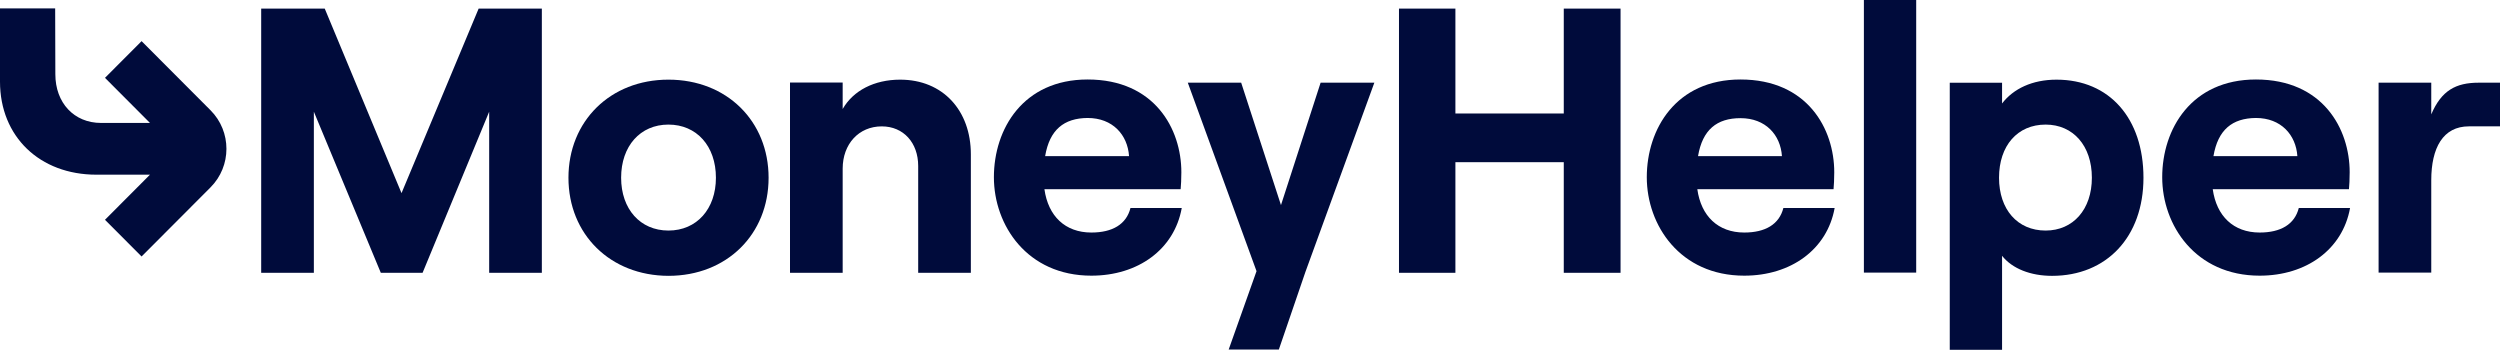 <svg fill="none" height="33" viewBox="0 0 236 33" width="236" xmlns="http://www.w3.org/2000/svg" xmlns:xlink="http://www.w3.org/1999/xlink"><clipPath id="a"><path d="m0 0h236v33h-236z"/></clipPath><g clip-path="url(#a)" fill="#000b3b"><path d="m13.365 24.212-3.455-3.464 4.247-4.258h-5.056c-5.359 0-9.101-3.599-9.101-8.787v-6.911h5.208l.017 6.218c0 2.704 1.77 4.596 4.315 4.596h4.618l-4.247-4.258 3.455-3.464 6.505 6.522c2.006 2.011 2.006 5.272 0 7.283z"/><path d="m24.656.812h6l7.247 17.421 7.281-17.421h5.966v24.94h-4.972v-15.207l-6.286 15.207h-3.944l-6.32-15.207v15.207h-4.972z"/><path d="m53.662 16.779c0-5.339 3.944-9.26 9.438-9.26 5.511 0 9.455 3.92 9.455 9.26 0 5.34-3.944 9.26-9.455 9.26-5.494-.017-9.438-3.92-9.438-9.26zm13.921 0c0-2.991-1.82-5.018-4.483-5.018-2.663 0-4.466 2.028-4.466 5.018 0 2.957 1.803 4.985 4.466 4.985 2.68 0 4.483-2.045 4.483-4.985z"/><path d="m74.576 7.79h4.972v2.501c.994-1.74 2.983-2.771 5.427-2.771 4.045 0 6.674 2.923 6.674 7.046v11.186h-4.972v-10.088c0-2.18-1.382-3.734-3.438-3.734-2.174 0-3.691 1.673-3.691 3.988v9.834h-4.972z"/><path d="m111.554 19.653c-.708 3.886-4.112 6.37-8.528 6.37-6.067 0-9.202-4.765-9.202-9.293 0-4.562 2.764-9.226 8.848-9.226 6.32 0 8.848 4.664 8.848 8.753 0 .676-.033 1.217-.067 1.605h-12.859c.354 2.535 1.955 4.089 4.432 4.089 1.989 0 3.304-.777 3.691-2.315h4.837zm-12.893-4.917h7.921c-.134-1.994-1.533-3.599-3.91-3.599-2.241.017-3.59 1.115-4.011 3.599z"/><path d="m123.233 25.665-2.511 7.333h-4.736l2.63-7.401-6.489-17.793h5.039l3.758 11.558 3.742-11.558h5.073z"/><path d="m152.98.812v24.94h-5.36v-10.442h-10.23v10.442h-5.326v-24.94h5.326v9.902h10.23v-9.902z"/><path d="m173.187 19.653c-.708 3.886-4.112 6.37-8.528 6.37-6.067 0-9.202-4.765-9.202-9.293 0-4.562 2.764-9.226 8.848-9.226 6.32 0 8.848 4.664 8.848 8.753 0 .676-.033 1.217-.067 1.605h-12.859c.354 2.535 1.955 4.089 4.432 4.089 1.989 0 3.303-.777 3.691-2.315h4.837zm-12.893-4.917h7.921c-.135-1.994-1.534-3.582-3.91-3.582-2.241 0-3.59 1.098-4.011 3.582z"/><path d="m180.889 0h-4.938v25.734h4.938z"/><path d="m184.057 7.807h4.938v1.96c1.062-1.386 2.848-2.247 5.14-2.247 5.006 0 8.208 3.667 8.208 9.26 0 5.593-3.489 9.26-8.629 9.26-2.023 0-3.759-.676-4.719-1.892v8.871h-4.938zm13.415 8.972c0-3.025-1.77-5.018-4.365-5.018-2.663 0-4.399 1.994-4.399 5.018 0 2.991 1.736 4.985 4.399 4.985 2.595 0 4.365-1.994 4.365-4.985z"/><path d="m221.843 19.653c-.708 3.886-4.112 6.37-8.528 6.37-6.067 0-9.202-4.765-9.202-9.293 0-4.562 2.764-9.226 8.848-9.226 6.32 0 8.848 4.664 8.848 8.753 0 .676-.033 1.217-.067 1.605h-12.859c.354 2.535 1.955 4.089 4.432 4.089 1.989 0 3.304-.777 3.691-2.315h4.837zm-12.893-4.917h7.921c-.134-1.994-1.533-3.599-3.91-3.599-2.241.017-3.589 1.115-4.011 3.599z"/><path d="m233.067 11.928c-2.444 0-3.556 2.028-3.556 5.086v8.719h-4.972v-17.928h4.972v2.991c.96-2.247 2.309-2.991 4.483-2.991h2.022v4.123z"/></g></svg>